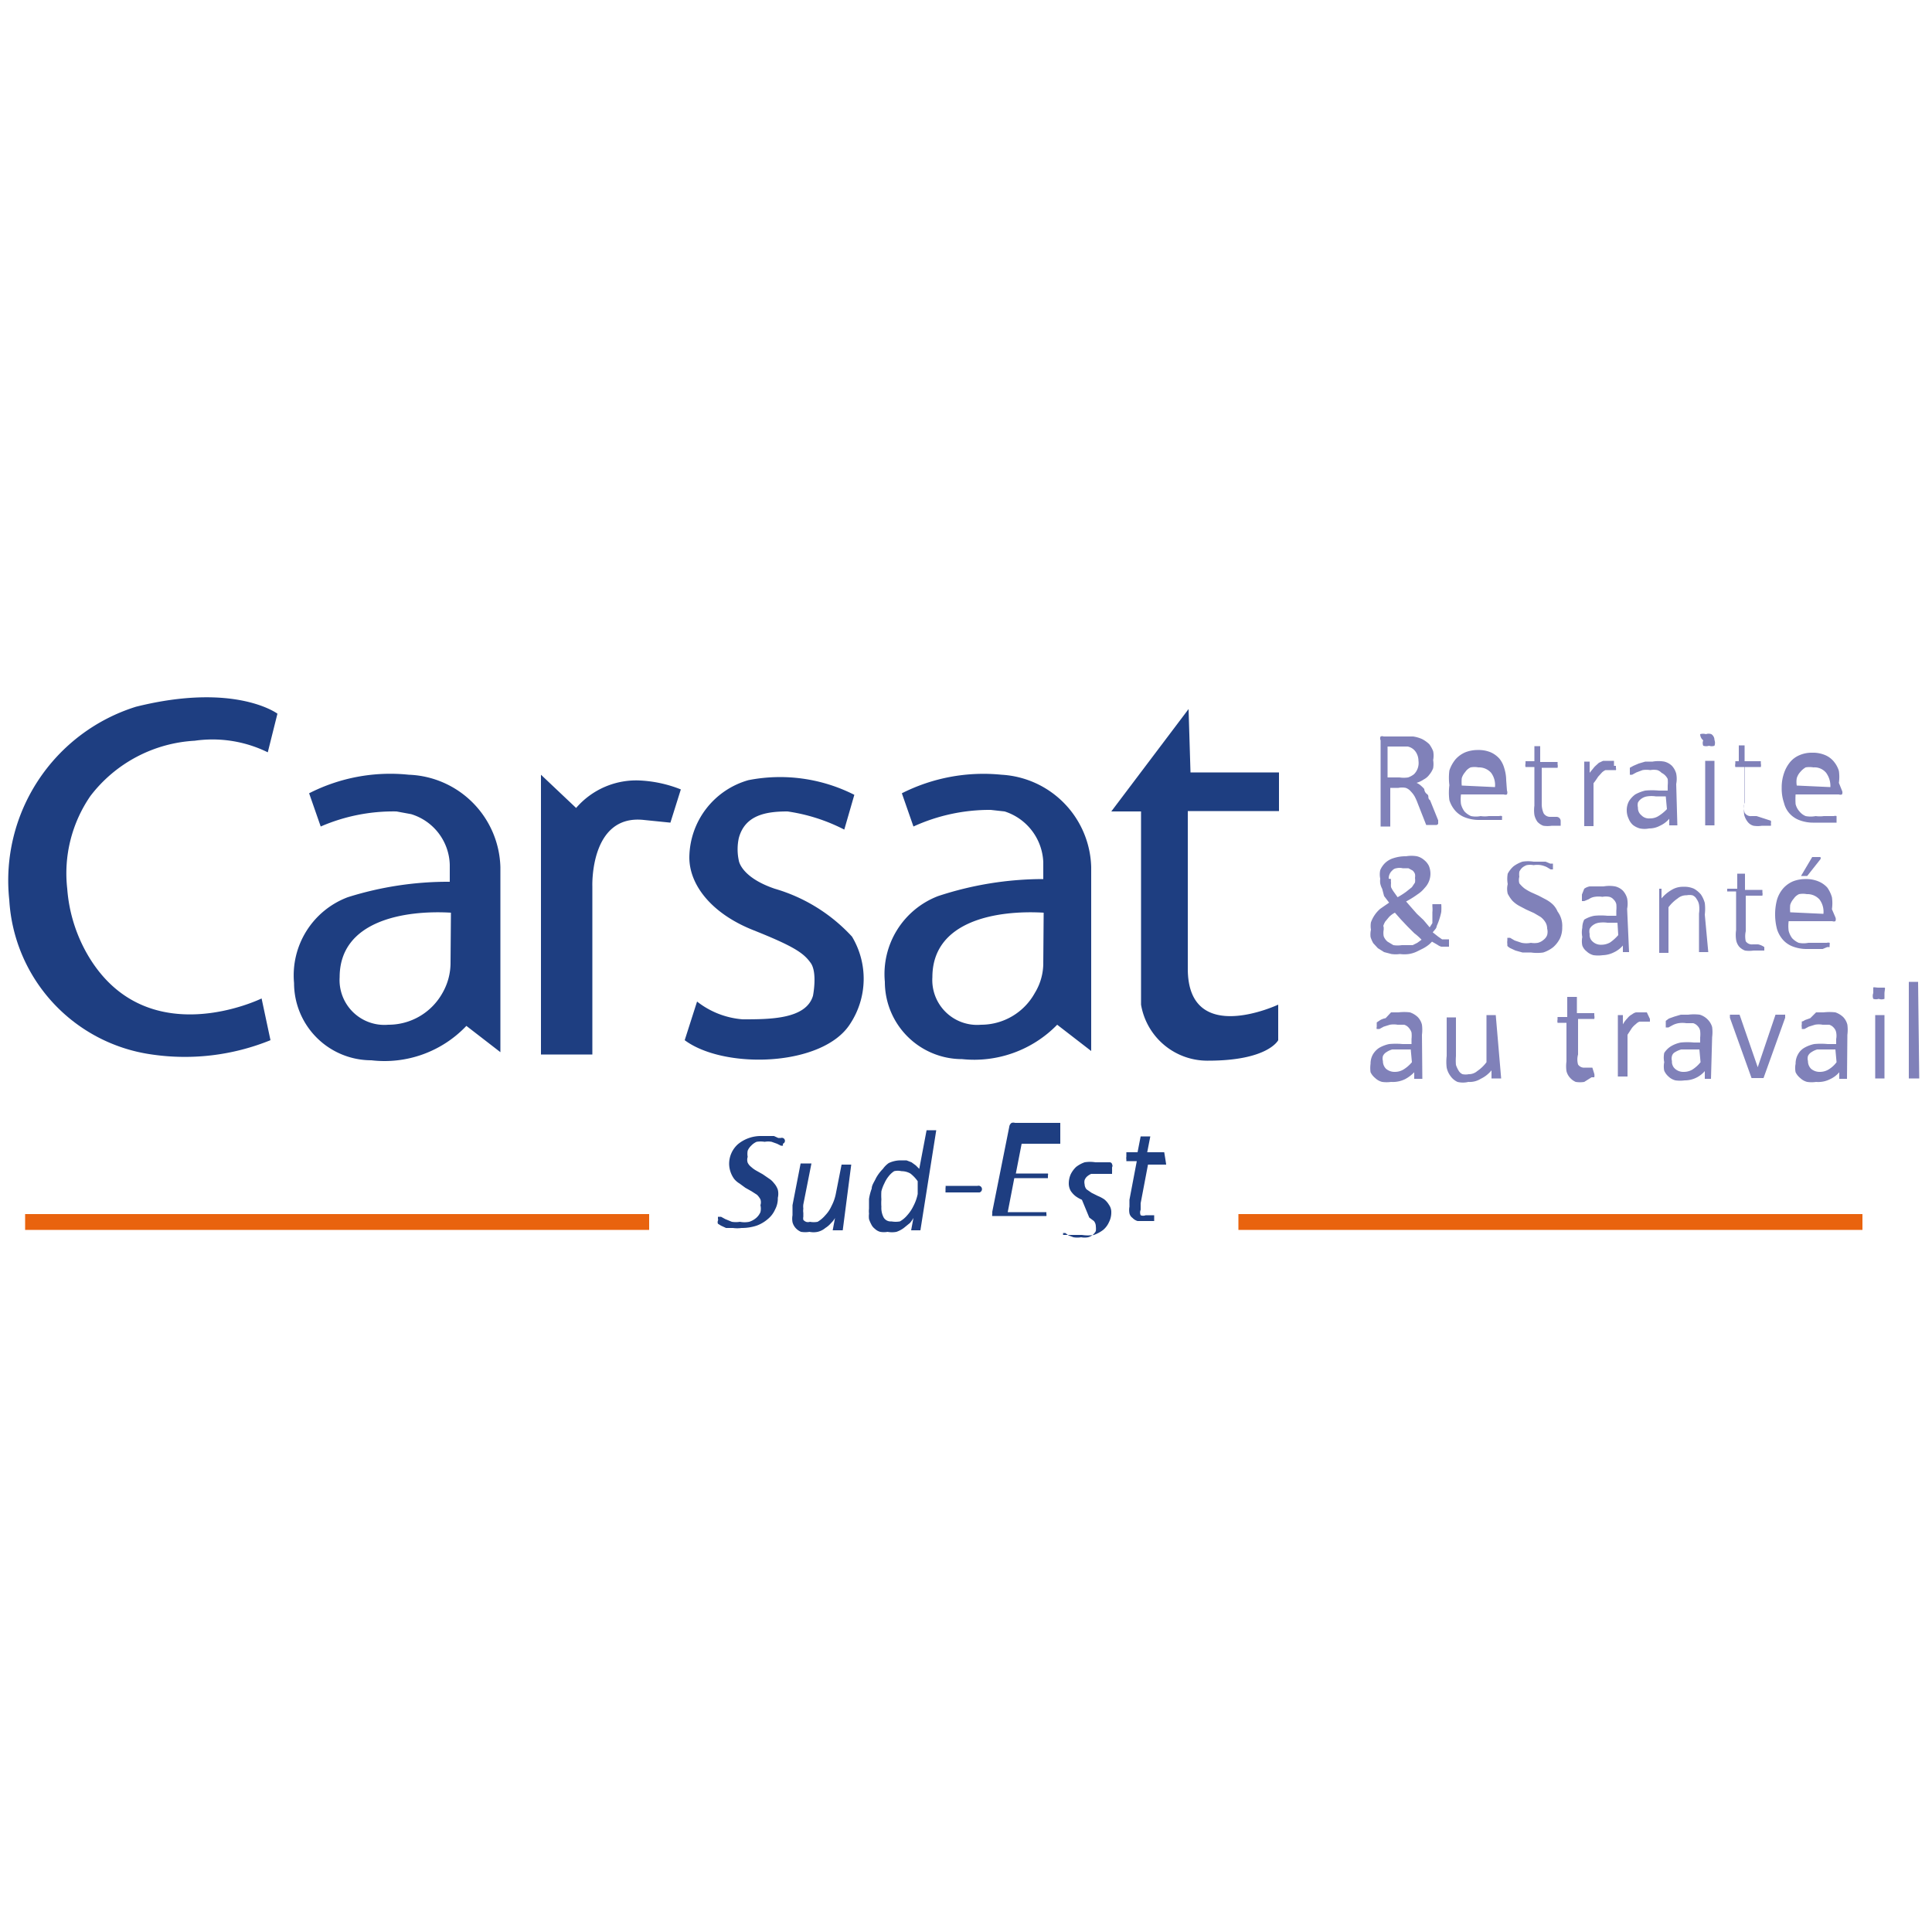 <svg id="Calque_1" data-name="Calque 1" xmlns="http://www.w3.org/2000/svg" width="50" height="50" viewBox="0 0 50 50">
  <defs>
    <style>
      .cls-1 {
        fill: #1e3e81;
      }

      .cls-2 {
        fill: #8081b9;
      }

      .cls-3 {
        fill: #e9630e;
      }
    </style>
  </defs>
  <g>
    <path class="cls-1" d="M6.77,25.84,7,26.92a5.89,5.89,0,0,1-3.07.37,4.29,4.29,0,0,1-3.69-4,4.71,4.71,0,0,1,3.28-5c2.57-.64,3.66.18,3.66.18l-.25,1a3.24,3.24,0,0,0-1.89-.3,3.65,3.65,0,0,0-2.7,1.43A3.53,3.53,0,0,0,1.74,23a4,4,0,0,0,.57,1.78C3.84,27.28,6.77,25.84,6.77,25.84Z"/>
    <path class="cls-1" d="M10.58,20.05A4.62,4.62,0,0,0,8,20.53l.3.86A4.72,4.72,0,0,1,10.26,21l.38.07a1.41,1.41,0,0,1,1,1.31c0,.24,0,.44,0,.44A8.63,8.63,0,0,0,9,23.22a2.16,2.16,0,0,0-1.39,2.22,2,2,0,0,0,2,2,2.92,2.92,0,0,0,2.46-.89l.88.68V22.44A2.46,2.46,0,0,0,10.58,20.05Zm1.08,4.85a1.57,1.57,0,0,1-.21.8,1.6,1.6,0,0,1-1.4.82,1.16,1.16,0,0,1-1.26-1.23c0-1.47,1.69-1.74,2.88-1.67Z"/>
    <path class="cls-1" d="M25.92,20.05a4.68,4.68,0,0,0-2.58.48l.3.86a4.74,4.74,0,0,1,2-.43L26,21a1.44,1.44,0,0,1,1,1.31c0,.24,0,.44,0,.44a8.71,8.71,0,0,0-2.72.44,2.16,2.16,0,0,0-1.38,2.22,2,2,0,0,0,2,2,3,3,0,0,0,2.46-.89l.88.68V22.44A2.46,2.46,0,0,0,25.92,20.05ZM27,24.9a1.48,1.48,0,0,1-.22.8,1.59,1.59,0,0,1-1.39.82,1.16,1.16,0,0,1-1.26-1.23c0-1.47,1.68-1.74,2.88-1.67Z"/>
    <path class="cls-1" d="M17.62,20.43l-.27.86-.69-.07c-1.4-.15-1.33,1.72-1.33,1.72v4.35H14l0-7.24.91.86a2.05,2.05,0,0,1,1.67-.71A3.28,3.28,0,0,1,17.62,20.43Z"/>
    <path class="cls-1" d="M22,26.5c-.71,1.11-3.26,1.18-4.28.42l.32-1a2.18,2.18,0,0,0,1.18.46c.7,0,1.64,0,1.82-.61,0,0,.12-.6-.06-.85s-.41-.42-1.49-.85-1.65-1.17-1.65-1.88a2.1,2.1,0,0,1,1.53-2,4.25,4.25,0,0,1,2.74.38l-.26.9A4.65,4.65,0,0,0,20.38,21c-.55,0-1.1.09-1.26.69a1.38,1.38,0,0,0,0,.58s.05.43.93.73a4.37,4.37,0,0,1,2,1.24A2.12,2.12,0,0,1,22,26.5Z"/>
    <path class="cls-1" d="M33.08,26v.92s-.26.53-1.81.53A1.74,1.74,0,0,1,29.53,26V21h-.77l2-2.65s.05,1.64.05,1.64h2.29v1H30.74v4.08C30.74,27.1,33.08,26,33.08,26Z"/>
    <g>
      <path class="cls-1" d="M20.26,29.6v0a.06.06,0,0,1,0,0,.09.09,0,0,1,0,.05.08.08,0,0,1,0,0s0,0,0,0h0l-.05,0-.1-.05-.14-.05a.5.5,0,0,0-.18,0,.66.66,0,0,0-.21,0,.45.45,0,0,0-.14.1.38.38,0,0,0-.09.13.45.45,0,0,0,0,.16.24.24,0,0,0,0,.15.31.31,0,0,0,.09.11.71.71,0,0,0,.14.1l.16.09.16.11a.49.49,0,0,1,.13.12.48.48,0,0,1,.1.17.46.46,0,0,1,0,.21.6.6,0,0,1-.07.3.67.67,0,0,1-.19.25.92.92,0,0,1-.29.17,1.23,1.23,0,0,1-.39.06.78.78,0,0,1-.22,0l-.18,0-.13-.06-.08-.05a.11.11,0,0,1,0-.08v0a.07.07,0,0,0,0-.05.06.06,0,0,0,0,0l0-.05,0,0h0l.08,0,.11.06.17.07a.66.66,0,0,0,.21,0,.61.61,0,0,0,.24,0,.52.52,0,0,0,.18-.1.42.42,0,0,0,.11-.15.39.39,0,0,0,0-.18.24.24,0,0,0,0-.15.47.47,0,0,0-.09-.12l-.14-.09-.16-.09-.15-.11a.53.53,0,0,1-.14-.12.68.68,0,0,1-.13-.38.68.68,0,0,1,.23-.52.93.93,0,0,1,.6-.21l.18,0,.15,0,.11.05.07,0,0,0A.06.06,0,0,1,20.26,29.6Z"/>
      <path class="cls-1" d="M21.81,31.84a0,0,0,0,1,0,0h-.26s0,0,0,0l.06-.32a.5.5,0,0,1-.1.13.64.64,0,0,1-.15.13.47.47,0,0,1-.2.1.52.52,0,0,1-.21,0,.69.69,0,0,1-.22,0,.39.39,0,0,1-.14-.1.36.36,0,0,1-.08-.15.52.52,0,0,1,0-.18v-.13l0-.13.21-1.08s0,0,0,0l0,0H21l0,0a0,0,0,0,1,0,0l-.21,1.06a.43.43,0,0,0,0,.11.37.37,0,0,0,0,.11s0,.07,0,.1a.2.2,0,0,0,0,.08.18.18,0,0,0,.07.05.15.15,0,0,0,.1,0,.53.53,0,0,0,.2,0,.79.79,0,0,0,.2-.17.84.84,0,0,0,.16-.24,1.15,1.15,0,0,0,.11-.31l.15-.76s0,0,0,0l0,0h.25l0,0a0,0,0,0,1,0,0Z"/>
      <path class="cls-1" d="M23.82,31.84s0,0,0,0l-.12,0h-.12a0,0,0,0,1,0,0l.06-.32a.77.77,0,0,1-.09.13l-.16.13a.69.69,0,0,1-.19.1.62.62,0,0,1-.23,0,.54.54,0,0,1-.19,0,.32.32,0,0,1-.14-.08.31.31,0,0,1-.09-.11.84.84,0,0,1-.06-.14.59.59,0,0,1,0-.14.57.57,0,0,1,0-.13c0-.07,0-.15,0-.25a1.34,1.34,0,0,1,.07-.27c0-.09.07-.18.11-.27a1.08,1.08,0,0,1,.18-.24A.63.63,0,0,1,23,30.1a.73.73,0,0,1,.3-.07l.16,0,.13.05.11.08.09.09.19-1s0,0,0,0l0,0h.25l0,0a0,0,0,0,1,0,0Zm-.07-1.27a.91.91,0,0,0-.19-.2.46.46,0,0,0-.23-.06.41.41,0,0,0-.19,0,.57.57,0,0,0-.14.13.78.78,0,0,0-.11.18,1,1,0,0,0-.08.21,1.6,1.6,0,0,0,0,.21,1.28,1.28,0,0,0,0,.19.53.53,0,0,0,.06.28.21.21,0,0,0,.2.1.63.63,0,0,0,.22,0,.7.7,0,0,0,.19-.16,1,1,0,0,0,.16-.24,1.15,1.15,0,0,0,.11-.31Z"/>
      <path class="cls-1" d="M25.35,30.86v0a.08.08,0,0,1,0,0,.06.06,0,0,1,0,0,.05.05,0,0,1,0,0l0,0h-.88a.43.43,0,0,1,0-.05v-.07a.09.09,0,0,0,0-.05.08.08,0,0,0,0,0l0,0h.83l0,0A.07.07,0,0,1,25.35,30.86Z"/>
      <path class="cls-1" d="M27.44,29.48v.07s0,0,0,.05l0,0,0,0h-1l-.15.77h.83l0,0a.07.07,0,0,1,0,.05v.07a.11.11,0,0,1,0,0s0,0,0,0l0,0h-.87l-.17.88h1l0,0s0,0,0,.05v0a.06.06,0,0,1,0,0,.09.09,0,0,1,0,.05.05.05,0,0,1,0,0s0,0,0,0l0,0H25.68l0,0a.08.08,0,0,1,0-.05s0,0,0-.06l.44-2.2a.14.14,0,0,1,.06-.1.16.16,0,0,1,.09,0h1.17S27.44,29.44,27.44,29.48Z"/>
      <path class="cls-1" d="M28.78,30.21v.05a.64.64,0,0,1,0,.07l0,.05,0,0-.05,0-.08,0-.11,0-.15,0-.15,0a.41.41,0,0,0-.11.07.24.24,0,0,0-.06.09.23.23,0,0,0,0,.11.21.21,0,0,0,.05.13l.13.09.16.08a.91.91,0,0,1,.17.09.53.53,0,0,1,.12.14.32.32,0,0,1,.06.2.54.54,0,0,1-.06.25.55.55,0,0,1-.15.2.89.89,0,0,1-.24.13,1,1,0,0,1-.31,0h-.17l-.14,0-.11,0-.07,0s0,0,0,0a.06.06,0,0,1,0,0v0a.06.06,0,0,0,0,0,.09.09,0,0,0,0-.05l0,0,0,0h0l.06,0,.08.06.13.05a.6.6,0,0,0,.2,0,.48.48,0,0,0,.18,0,.34.34,0,0,0,.12-.06.35.35,0,0,0,.08-.1.5.5,0,0,0,0-.12.22.22,0,0,0-.05-.14l-.12-.09L28,31.05a.83.83,0,0,1-.16-.09.58.58,0,0,1-.13-.14.39.39,0,0,1-.05-.2.59.59,0,0,1,.05-.23.67.67,0,0,1,.14-.19.78.78,0,0,1,.22-.12.87.87,0,0,1,.28,0l.14,0,.13,0,.1,0s.05,0,.06.05A.08.08,0,0,1,28.78,30.21Z"/>
      <path class="cls-1" d="M30.18,30.14v0s0,0,0,0,0,0,0,0a.08.08,0,0,1,0,0,0,0,0,0,1,0,0h-.47l-.19,1s0,.06,0,.09v.08a.18.18,0,0,0,0,.14.17.17,0,0,0,.13,0h.09l.07,0,0,0h.06v.09s0,0,0,.06l0,0,0,0,0,0-.07,0h-.18l-.18,0a.29.29,0,0,1-.13-.08.2.2,0,0,1-.08-.12.47.47,0,0,1,0-.17v-.06a.43.43,0,0,0,0,0v-.06s0,0,0-.06l.19-1h-.27s0,0,0-.05a.13.13,0,0,1,0-.06s0-.05,0-.07l0-.05.05,0h.24l.08-.41s0,0,0,0l0,0h.25a0,0,0,0,1,0,0v0l-.08.41h.44l0,0S30.18,30.12,30.18,30.14Z"/>
    </g>
    <g>
      <path class="cls-2" d="M37.18,21.35a0,0,0,0,1,0,0s0,0,0,0h-.27l0,0s0,0,0,0l-.22-.56a1.42,1.42,0,0,0-.08-.18.64.64,0,0,0-.1-.13.3.3,0,0,0-.13-.09.5.5,0,0,0-.19,0h-.21v1l0,0h-.25s0,0,0,0a0,0,0,0,1,0,0V19.16a.11.11,0,0,1,0-.1.11.11,0,0,1,.08,0h.76a.84.84,0,0,1,.24.07.83.83,0,0,1,.18.13.81.81,0,0,1,.1.18.59.59,0,0,1,0,.23.66.66,0,0,1,0,.21.59.59,0,0,1-.1.17.41.41,0,0,1-.14.12.66.66,0,0,1-.19.09.41.41,0,0,1,.11.07.76.76,0,0,1,.09.09s0,.08.07.13,0,.1.08.16l.21.52,0,.09A.08.08,0,0,1,37.18,21.35Zm-.47-1.66a.42.42,0,0,0-.07-.23.33.33,0,0,0-.21-.14l-.1,0h-.42v.8h.31a.73.73,0,0,0,.22,0,.53.53,0,0,0,.15-.08.38.38,0,0,0,.09-.13A.41.41,0,0,0,36.71,19.69Z"/>
      <path class="cls-2" d="M39,20.46a.13.13,0,0,1,0,.1.11.11,0,0,1-.08,0H37.81a1,1,0,0,0,0,.25.56.56,0,0,0,.09.19.52.52,0,0,0,.17.12.62.62,0,0,0,.25,0,.68.68,0,0,0,.21,0l.16,0,.11,0a.11.11,0,0,1,.07,0h0l0,0v0a.07.07,0,0,1,0,.05.09.09,0,0,1,0,.05v0s0,0,0,0a0,0,0,0,1,0,0l-.06,0-.12,0-.19,0-.22,0a1,1,0,0,1-.35-.06.65.65,0,0,1-.26-.17.76.76,0,0,1-.16-.28,1.48,1.48,0,0,1,0-.39,1.46,1.46,0,0,1,0-.38.9.9,0,0,1,.16-.29.72.72,0,0,1,.25-.18.88.88,0,0,1,.33-.06.81.81,0,0,1,.33.06.66.66,0,0,1,.23.17.68.68,0,0,1,.12.24,1.06,1.06,0,0,1,.05.31Zm-.31-.09a.53.53,0,0,0-.1-.37.42.42,0,0,0-.33-.14.54.54,0,0,0-.2,0,.33.33,0,0,0-.14.12.42.42,0,0,0-.09.16,1.06,1.06,0,0,0,0,.19Z"/>
      <path class="cls-2" d="M40.39,21.24s0,.06,0,.08,0,0,0,.05l0,0-.06,0-.08,0h-.09a.73.73,0,0,1-.22,0,.4.4,0,0,1-.15-.1.49.49,0,0,1-.08-.18.88.88,0,0,1,0-.24v-1h-.23s0,0,0,0a.2.2,0,0,1,0-.09v-.06s0,0,0,0a0,0,0,0,1,0,0s0,0,0,0h.23v-.39s0,0,0,0a0,0,0,0,1,0,0l0,0h.15l0,0,0,0v.41h.45a0,0,0,0,1,0,0s0,0,0,0,0,0,0,.06a.2.2,0,0,1,0,.09.05.05,0,0,1,0,0H39.9v.92a.6.6,0,0,0,.05.26.2.2,0,0,0,.18.09h.08l.06,0,0,0h0s0,0,0,0,0,0,0,0A.11.11,0,0,1,40.39,21.24Z"/>
      <path class="cls-2" d="M41.82,19.82v.06a.07.07,0,0,1,0,.05s0,0,0,0,0,0,0,0h0l-.05,0h-.13l-.09,0a.35.35,0,0,0-.09.06l-.1.11s-.07.11-.12.17v1.11l0,0h-.24s0,0,0,0,0,0,0,0V19.71a0,0,0,0,1,0,0h0l0,0h.14l0,0h0V20l.13-.16.11-.1.11-.05h.22l.06,0h0a0,0,0,0,1,0,0v.13Z"/>
      <path class="cls-2" d="M43.41,21.36s0,0,0,0l0,0H43.2l0,0a0,0,0,0,1,0,0v-.17a.69.69,0,0,1-.24.18.58.58,0,0,1-.28.07.61.61,0,0,1-.24,0,.51.51,0,0,1-.18-.09.42.42,0,0,1-.11-.16.5.5,0,0,1-.05-.21.49.49,0,0,1,.06-.25.64.64,0,0,1,.16-.17,1,1,0,0,1,.26-.1,1.9,1.9,0,0,1,.35,0h.23v-.13a.88.88,0,0,0,0-.17A.35.35,0,0,0,43,20a.26.26,0,0,0-.11-.07.48.48,0,0,0-.18,0,.64.64,0,0,0-.2,0l-.16.06-.11.06-.06,0h0s0,0,0,0,0,0,0,0v-.13l0-.05.09-.05.14-.06.17-.05h.19a.87.87,0,0,1,.3,0,.43.43,0,0,1,.2.11.49.49,0,0,1,.11.2.7.7,0,0,1,0,.27Zm-.3-.75h-.26a.75.75,0,0,0-.22,0,.34.34,0,0,0-.15.06.28.28,0,0,0-.09.1.28.28,0,0,0,0,.13.24.24,0,0,0,.09.2.27.27,0,0,0,.22.08.4.4,0,0,0,.22-.06,1.09,1.09,0,0,0,.22-.18Z"/>
      <path class="cls-2" d="M44.37,19.15a.21.21,0,0,1,0,.15.21.21,0,0,1-.14,0,.25.25,0,0,1-.15,0,.18.18,0,0,1,0-.14A.21.21,0,0,1,44,19a.27.27,0,0,1,.15,0,.21.21,0,0,1,.14,0A.18.18,0,0,1,44.37,19.15Zm0,2.21s0,0,0,0,0,0,0,0h-.24l0,0V19.69l0,0h.24a0,0,0,0,1,0,0s0,0,0,0Z"/>
      <path class="cls-2" d="M45.83,21.24a.19.19,0,0,1,0,.08.08.08,0,0,1,0,.05l0,0-.07,0-.08,0h-.08a.69.69,0,0,1-.22,0,.28.28,0,0,1-.15-.1.51.51,0,0,1-.09-.18.88.88,0,0,1,0-.24v-1h-.23a.05.05,0,0,1,0,0,.2.2,0,0,1,0-.09s0-.05,0-.06,0,0,0,0a0,0,0,0,1,0,0H45v-.41a0,0,0,0,1,0,0l0,0h.15l0,0,0,0v.41h.42s0,0,0,0a0,0,0,0,1,0,0s0,0,0,0v.06a.2.2,0,0,1,0,.09s0,0,0,0h-.42v.92a.48.48,0,0,0,0,.26.18.18,0,0,0,.18.09h.07l.06,0,0,0h0s0,0,0,0a0,0,0,0,0,0,0Z"/>
      <path class="cls-2" d="M47.67,20.46a.11.11,0,0,1,0,.1.11.11,0,0,1-.08,0H46.47a1.81,1.81,0,0,0,0,.25.44.44,0,0,0,.1.19.4.4,0,0,0,.16.12.68.68,0,0,0,.26,0,.75.75,0,0,0,.21,0l.15,0,.11,0a.12.12,0,0,1,.07,0h0s0,0,0,0,0,0,0,0v.17l-.06,0-.13,0-.18,0-.22,0a1,1,0,0,1-.36-.06.65.65,0,0,1-.26-.17.63.63,0,0,1-.15-.28,1.14,1.14,0,0,1-.06-.39,1.12,1.12,0,0,1,.06-.38.9.9,0,0,1,.16-.29.64.64,0,0,1,.25-.18.79.79,0,0,1,.32-.06.81.81,0,0,1,.33.06.58.58,0,0,1,.23.17.7.7,0,0,1,.13.24,1.06,1.06,0,0,1,0,.31Zm-.3-.09a.58.58,0,0,0-.11-.37.39.39,0,0,0-.33-.14.59.59,0,0,0-.2,0,.53.53,0,0,0-.14.12.42.42,0,0,0-.09.16.58.58,0,0,0,0,.19Z"/>
      <path class="cls-2" d="M35.48,24.06a.58.58,0,0,1,0-.19.83.83,0,0,1,.24-.35l.23-.16-.13-.17L35.77,23a.48.48,0,0,1-.05-.14.5.5,0,0,1,0-.12.54.54,0,0,1,0-.22.57.57,0,0,1,.12-.18.54.54,0,0,1,.22-.13,1,1,0,0,1,.33-.05.82.82,0,0,1,.28,0,.44.44,0,0,1,.19.1.44.44,0,0,1,.12.15.53.53,0,0,1-.11.57.79.79,0,0,1-.19.17,2.45,2.45,0,0,1-.29.18l.13.15.15.17.17.16L37,24l.07-.11s0-.09,0-.13l0-.15a.76.76,0,0,0,0-.15v-.06a0,0,0,0,1,0,0,0,0,0,0,1,0,0h.23l0,0s0,0,0,0v0a1.5,1.5,0,0,1,0,.2,1.72,1.72,0,0,1-.12.37c0,.06-.07.11-.1.16l.14.11.1.07.08,0h.1s0,0,0,0v.19l0,0h-.2a.31.31,0,0,1-.1-.05l-.14-.08L37,24.43a.91.91,0,0,1-.16.11l-.18.09a.76.76,0,0,1-.2.06.86.86,0,0,1-.23,0,.78.78,0,0,1-.22,0l-.19-.05-.16-.1-.12-.13a.77.77,0,0,1-.07-.16A.58.58,0,0,1,35.48,24.06Zm.33,0a.47.47,0,0,0,0,.17.33.33,0,0,0,.1.14l.15.09a.73.73,0,0,0,.22,0l.14,0,.14,0,.12-.06.11-.08a1.54,1.54,0,0,0-.19-.17l-.18-.18-.17-.18-.15-.17a.58.58,0,0,0-.15.11l-.1.12a.54.54,0,0,0-.05.11A.51.51,0,0,0,35.81,24ZM36,22.75a.36.36,0,0,0,0,.1.49.49,0,0,0,0,.11.75.75,0,0,0,.07.12l.1.14a2.11,2.11,0,0,0,.22-.14l.15-.12.08-.12a.43.43,0,0,0,0-.12.3.3,0,0,0,0-.1.24.24,0,0,0-.06-.09l-.11-.06-.15,0a.35.35,0,0,0-.16,0,.17.17,0,0,0-.11.06.27.27,0,0,0-.09.21Z"/>
      <path class="cls-2" d="M40.43,24a.65.65,0,0,1-.06.29.76.76,0,0,1-.17.22.82.82,0,0,1-.26.14,1.07,1.07,0,0,1-.32,0l-.22,0-.18-.05-.13-.06a.28.28,0,0,1-.08-.06l0-.05a.28.28,0,0,1,0-.09v-.07a.08.08,0,0,0,0,0s0,0,0,0h0l.07,0,.12.07.18.06a.61.61,0,0,0,.24,0,.52.52,0,0,0,.18,0,.36.36,0,0,0,.15-.08.27.27,0,0,0,.09-.12.33.33,0,0,0,0-.17.31.31,0,0,0-.05-.17.49.49,0,0,0-.12-.13l-.17-.1-.2-.09-.19-.1a.76.76,0,0,1-.17-.13.94.94,0,0,1-.12-.18.51.51,0,0,1,0-.25.76.76,0,0,1,0-.27.7.7,0,0,1,.15-.19.84.84,0,0,1,.23-.12.92.92,0,0,1,.29,0h.16l.15,0,.12.05.07,0,0,0a0,0,0,0,0,0,0v.15s0,0,0,0,0,0,0,0h0l-.06,0-.1-.06a.66.66,0,0,0-.15-.05.58.58,0,0,0-.19,0,.48.48,0,0,0-.18,0,.37.37,0,0,0-.12.07.36.36,0,0,0-.07.1.51.51,0,0,0,0,.13.33.33,0,0,0,0,.17.8.8,0,0,0,.13.13,1.28,1.28,0,0,0,.17.1l.2.09.19.1a.83.83,0,0,1,.18.13.57.57,0,0,1,.12.18A.62.62,0,0,1,40.43,24Z"/>
      <path class="cls-2" d="M42.16,24.64l0,0,0,0H42l0,0a0,0,0,0,1,0,0v-.17a.69.69,0,0,1-.24.18.68.68,0,0,1-.28.07.86.86,0,0,1-.24,0,.4.4,0,0,1-.18-.1.33.33,0,0,1-.11-.15.54.54,0,0,1,0-.22.6.6,0,0,1,0-.24A.46.46,0,0,1,41,23.8a.78.78,0,0,1,.26-.1,1.72,1.72,0,0,1,.34,0h.23v-.13a.88.88,0,0,0,0-.17.24.24,0,0,0-.07-.12.21.21,0,0,0-.11-.07.48.48,0,0,0-.18,0,.64.64,0,0,0-.2,0,.34.34,0,0,0-.15.06l-.12.05-.06,0h0s0,0,0,0,0,0,0,0v-.12l0-.05L41,23a.35.35,0,0,1,.14-.06l.17,0h.19a.87.87,0,0,1,.3,0,.43.43,0,0,1,.2.11.49.49,0,0,1,.11.2.7.7,0,0,1,0,.27Zm-.3-.76H41.6a.78.78,0,0,0-.22,0,.34.34,0,0,0-.15.06.28.28,0,0,0-.09.1.27.27,0,0,0,0,.13.23.23,0,0,0,.08.2.31.31,0,0,0,.22.08.46.46,0,0,0,.23-.06,1.12,1.12,0,0,0,.21-.19Z"/>
      <path class="cls-2" d="M44.21,24.64v0s0,0,0,0h-.24l0,0v-1a.75.75,0,0,0,0-.23.35.35,0,0,0-.06-.14.21.21,0,0,0-.11-.1.37.37,0,0,0-.15,0,.34.34,0,0,0-.23.08,1,1,0,0,0-.24.23v1.18s0,0,0,0h-.24s0,0,0,0V23l0,0H43l0,0v.25a1,1,0,0,1,.28-.23.55.55,0,0,1,.28-.07.61.61,0,0,1,.28.05.65.65,0,0,1,.18.15.74.74,0,0,1,.1.22,1.26,1.26,0,0,1,0,.3Z"/>
      <path class="cls-2" d="M45.66,24.51s0,.07,0,.09l0,0-.05,0-.06,0-.08,0h-.09a.73.73,0,0,1-.22,0,.4.4,0,0,1-.15-.1.37.37,0,0,1-.08-.18.9.9,0,0,1,0-.25v-1h-.23s0,0,0,0,0-.05,0-.09V23l0,0v0h.26v-.39a0,0,0,0,1,0,0h0l.05,0h.15l0,0h0v.42h.45s0,0,0,0,0,0,0,0a.35.35,0,0,1,0,.06.2.2,0,0,1,0,.09.05.05,0,0,1,0,0h-.43v.92a.6.6,0,0,0,0,.26.19.19,0,0,0,.18.08h.08l.06,0,0,0h0s0,0,0,0a0,0,0,0,1,0,0s0,0,0,0A.43.43,0,0,1,45.66,24.51Z"/>
      <path class="cls-2" d="M47.5,23.74a.13.13,0,0,1,0,.1.11.11,0,0,1-.08,0H46.29a1,1,0,0,0,0,.25.56.56,0,0,0,.09.19.52.52,0,0,0,.17.12.62.62,0,0,0,.25,0l.21,0,.16,0,.11,0a.11.11,0,0,1,.07,0h0s0,0,0,0,0,0,0,0a.07.07,0,0,1,0,.05s0,0,0,0v.06s0,0,0,0,0,0-.06,0l-.12.05-.19,0-.22,0a1,1,0,0,1-.35-.06.65.65,0,0,1-.26-.17.76.76,0,0,1-.16-.28,1.48,1.48,0,0,1-.05-.39,1.46,1.46,0,0,1,.05-.38.81.81,0,0,1,.16-.29.72.72,0,0,1,.25-.18.88.88,0,0,1,.33-.06.81.81,0,0,1,.33.06.63.63,0,0,1,.23.16.82.82,0,0,1,.12.25,1.06,1.06,0,0,1,0,.31Zm-.31-.09a.53.53,0,0,0-.1-.37.42.42,0,0,0-.33-.14.54.54,0,0,0-.2,0,.33.33,0,0,0-.14.12.42.42,0,0,0-.09.16,1.06,1.06,0,0,0,0,.19Zm-.29-1.47,0,0a.05.05,0,0,1,0,0h.21l0,0a.05.05,0,0,1,0,.06l-.34.43a0,0,0,0,1,0,0l0,0h-.16l0,0s0,0,0,0l0,0Z"/>
      <path class="cls-2" d="M36.81,27.92l0,0,0,0H36.6l0,0a0,0,0,0,1,0,0v-.17a.94.94,0,0,1-.24.18A.72.72,0,0,1,36,28a.85.85,0,0,1-.23,0,.4.4,0,0,1-.18-.1.44.44,0,0,1-.12-.15.78.78,0,0,1,0-.22.48.48,0,0,1,.06-.24.52.52,0,0,1,.16-.17.88.88,0,0,1,.26-.1,1.9,1.9,0,0,1,.35,0h.23v-.13a.79.79,0,0,0,0-.17.35.35,0,0,0-.07-.12.25.25,0,0,0-.12-.08l-.17,0a.6.6,0,0,0-.2,0l-.16.05-.11.06-.07,0h0l0,0s0,0,0,0a.07.07,0,0,1,0-.05s0-.05,0-.07,0,0,0-.05l.09-.06a.46.46,0,0,1,.14-.05L36,26.2l.19,0a1.28,1.28,0,0,1,.3,0,.56.56,0,0,1,.2.12.43.43,0,0,1,.11.2,1,1,0,0,1,0,.26Zm-.3-.76h-.26l-.22,0a.52.52,0,0,0-.15.07.22.22,0,0,0-.09.1.25.25,0,0,0,0,.13.28.28,0,0,0,.08.2.34.34,0,0,0,.23.08.43.43,0,0,0,.22-.06.9.9,0,0,0,.22-.19Z"/>
      <path class="cls-2" d="M38.85,27.91a0,0,0,0,1,0,0l0,0H38.6l0,0a0,0,0,0,1,0,0V27.7a.8.8,0,0,1-.28.22A.54.54,0,0,1,38,28a.59.59,0,0,1-.28,0,.45.45,0,0,1-.18-.15.55.55,0,0,1-.1-.22,1.26,1.26,0,0,1,0-.3v-1l0,0h.24l0,0a0,0,0,0,1,0,0v1a1.4,1.4,0,0,0,0,.23.69.69,0,0,0,.07.15.22.22,0,0,0,.1.09.41.41,0,0,0,.16,0,.33.33,0,0,0,.22-.08,1,1,0,0,0,.24-.23V26.27s0,0,0,0l0,0h.24l0,0s0,0,0,0Z"/>
      <path class="cls-2" d="M41.26,27.79a.22.22,0,0,1,0,.09.05.05,0,0,1,0,0l0,0-.07,0L41,28H41a.69.69,0,0,1-.22,0,.42.42,0,0,1-.15-.11.39.39,0,0,1-.09-.17.9.9,0,0,1,0-.25v-1h-.23a.05.05,0,0,1,0,0,.2.2,0,0,1,0-.09.35.35,0,0,1,0-.06s0,0,0,0a0,0,0,0,1,0,0h.25V25.8s0,0,0,0h.25s0,0,0,0v.42h.45a0,0,0,0,1,0,0l0,0v.06a.2.2,0,0,1,0,.09s0,0,0,0h-.42v.92a.48.48,0,0,0,0,.26.19.19,0,0,0,.18.08h.13l0,0h.06a.08.08,0,0,0,0,0Z"/>
      <path class="cls-2" d="M42.7,26.37v.07a.09.09,0,0,0,0,0l0,0h-.05l0,0h-.13l-.09,0a.24.24,0,0,0-.09.06.57.57,0,0,0-.11.11l-.11.17v1.08s0,0,0,0l0,0h-.25l0,0s0,0,0,0V26.27s0,0,0,0l0,0H42l0,0s0,0,0,0v.24a.74.74,0,0,1,.12-.16.35.35,0,0,1,.12-.1.24.24,0,0,1,.1-.05l.11,0h.17l0,0,0,0v0s0,0,0,0Z"/>
      <path class="cls-2" d="M44.28,27.92a0,0,0,0,1,0,0l0,0h-.16l0,0v-.2a.69.69,0,0,1-.24.18.67.67,0,0,1-.28.06.88.88,0,0,1-.24,0,.4.4,0,0,1-.18-.1.42.42,0,0,1-.11-.15.54.54,0,0,1,0-.22.6.6,0,0,1,0-.24.55.55,0,0,1,.17-.17.78.78,0,0,1,.26-.1,1.79,1.79,0,0,1,.34,0H44v-.13a.79.79,0,0,0,0-.17.23.23,0,0,0-.06-.12.25.25,0,0,0-.12-.08l-.18,0a.64.64,0,0,0-.2,0,.53.53,0,0,0-.15.05l-.11.06-.07,0h0l0,0s0,0,0,0v-.12l0-.05s0,0,.08-.06l.14-.05.17-.05.19,0a1.21,1.21,0,0,1,.3,0,.48.48,0,0,1,.2.12.45.45,0,0,1,.12.2,1,1,0,0,1,0,.26Zm-.3-.76h-.26l-.21,0a.59.59,0,0,0-.16.07.16.16,0,0,0-.08.1.25.25,0,0,0,0,.13.24.24,0,0,0,.08.2.32.32,0,0,0,.23.08.43.43,0,0,0,.22-.06.88.88,0,0,0,.21-.19Z"/>
      <path class="cls-2" d="M46.2,26.26v.08l-.56,1.56a.05.05,0,0,1,0,0l0,0h-.31l0,0a.05.05,0,0,1,0,0l-.56-1.56v-.08s0,0,0,0l0,0h.25l0,0s0,0,0,0l.47,1.36v0l.46-1.36s0,0,0,0l0,0h.24l0,0S46.2,26.25,46.2,26.26Z"/>
      <path class="cls-2" d="M47.8,27.92a0,0,0,0,1,0,0l0,0H47.6s0,0,0,0l0,0v-.17a.69.69,0,0,1-.24.18A.67.67,0,0,1,47,28a.8.8,0,0,1-.23,0,.4.4,0,0,1-.18-.1.44.44,0,0,1-.12-.15.54.54,0,0,1,0-.22.48.48,0,0,1,.06-.24.43.43,0,0,1,.16-.17.88.88,0,0,1,.26-.1,1.83,1.83,0,0,1,.35,0h.22v-.13a.44.44,0,0,0,0-.17.23.23,0,0,0-.06-.12.25.25,0,0,0-.12-.08l-.17,0a.56.56,0,0,0-.2,0l-.16.05-.11.06-.07,0s0,0,0,0l0,0,0,0v-.05a.15.15,0,0,1,0-.07s0,0,0-.05,0,0,.08-.06l.14-.05L47,26.2l.19,0a1.37,1.37,0,0,1,.31,0,.56.56,0,0,1,.2.12.43.43,0,0,1,.11.2,1,1,0,0,1,0,.26Zm-.3-.76h-.26l-.21,0a.52.52,0,0,0-.15.07.22.22,0,0,0-.09.1.25.25,0,0,0,0,.13.28.28,0,0,0,.08.2.34.34,0,0,0,.23.08.43.43,0,0,0,.22-.06.72.72,0,0,0,.21-.19Z"/>
      <path class="cls-2" d="M48.77,25.71c0,.07,0,.12,0,.14a.21.21,0,0,1-.15,0,.22.22,0,0,1-.14,0,.21.21,0,0,1,0-.15c0-.07,0-.12,0-.14s.07,0,.14,0,.12,0,.15,0S48.77,25.64,48.77,25.71Zm0,2.2v0l0,0h-.24l0,0a0,0,0,0,1,0,0V26.27a0,0,0,0,1,0,0l0,0h.24l0,0v1.67Z"/>
      <path class="cls-2" d="M49.67,27.91a0,0,0,0,1,0,0l0,0H49.4l0,0v-2.5l0,0h.24l0,0a0,0,0,0,1,0,0Z"/>
    </g>
    <rect class="cls-3" x="0.65" y="31.42" width="16.15" height="0.41"/>
    <rect class="cls-3" x="32.05" y="31.42" width="16.15" height="0.41"/>
  </g>
</svg>
